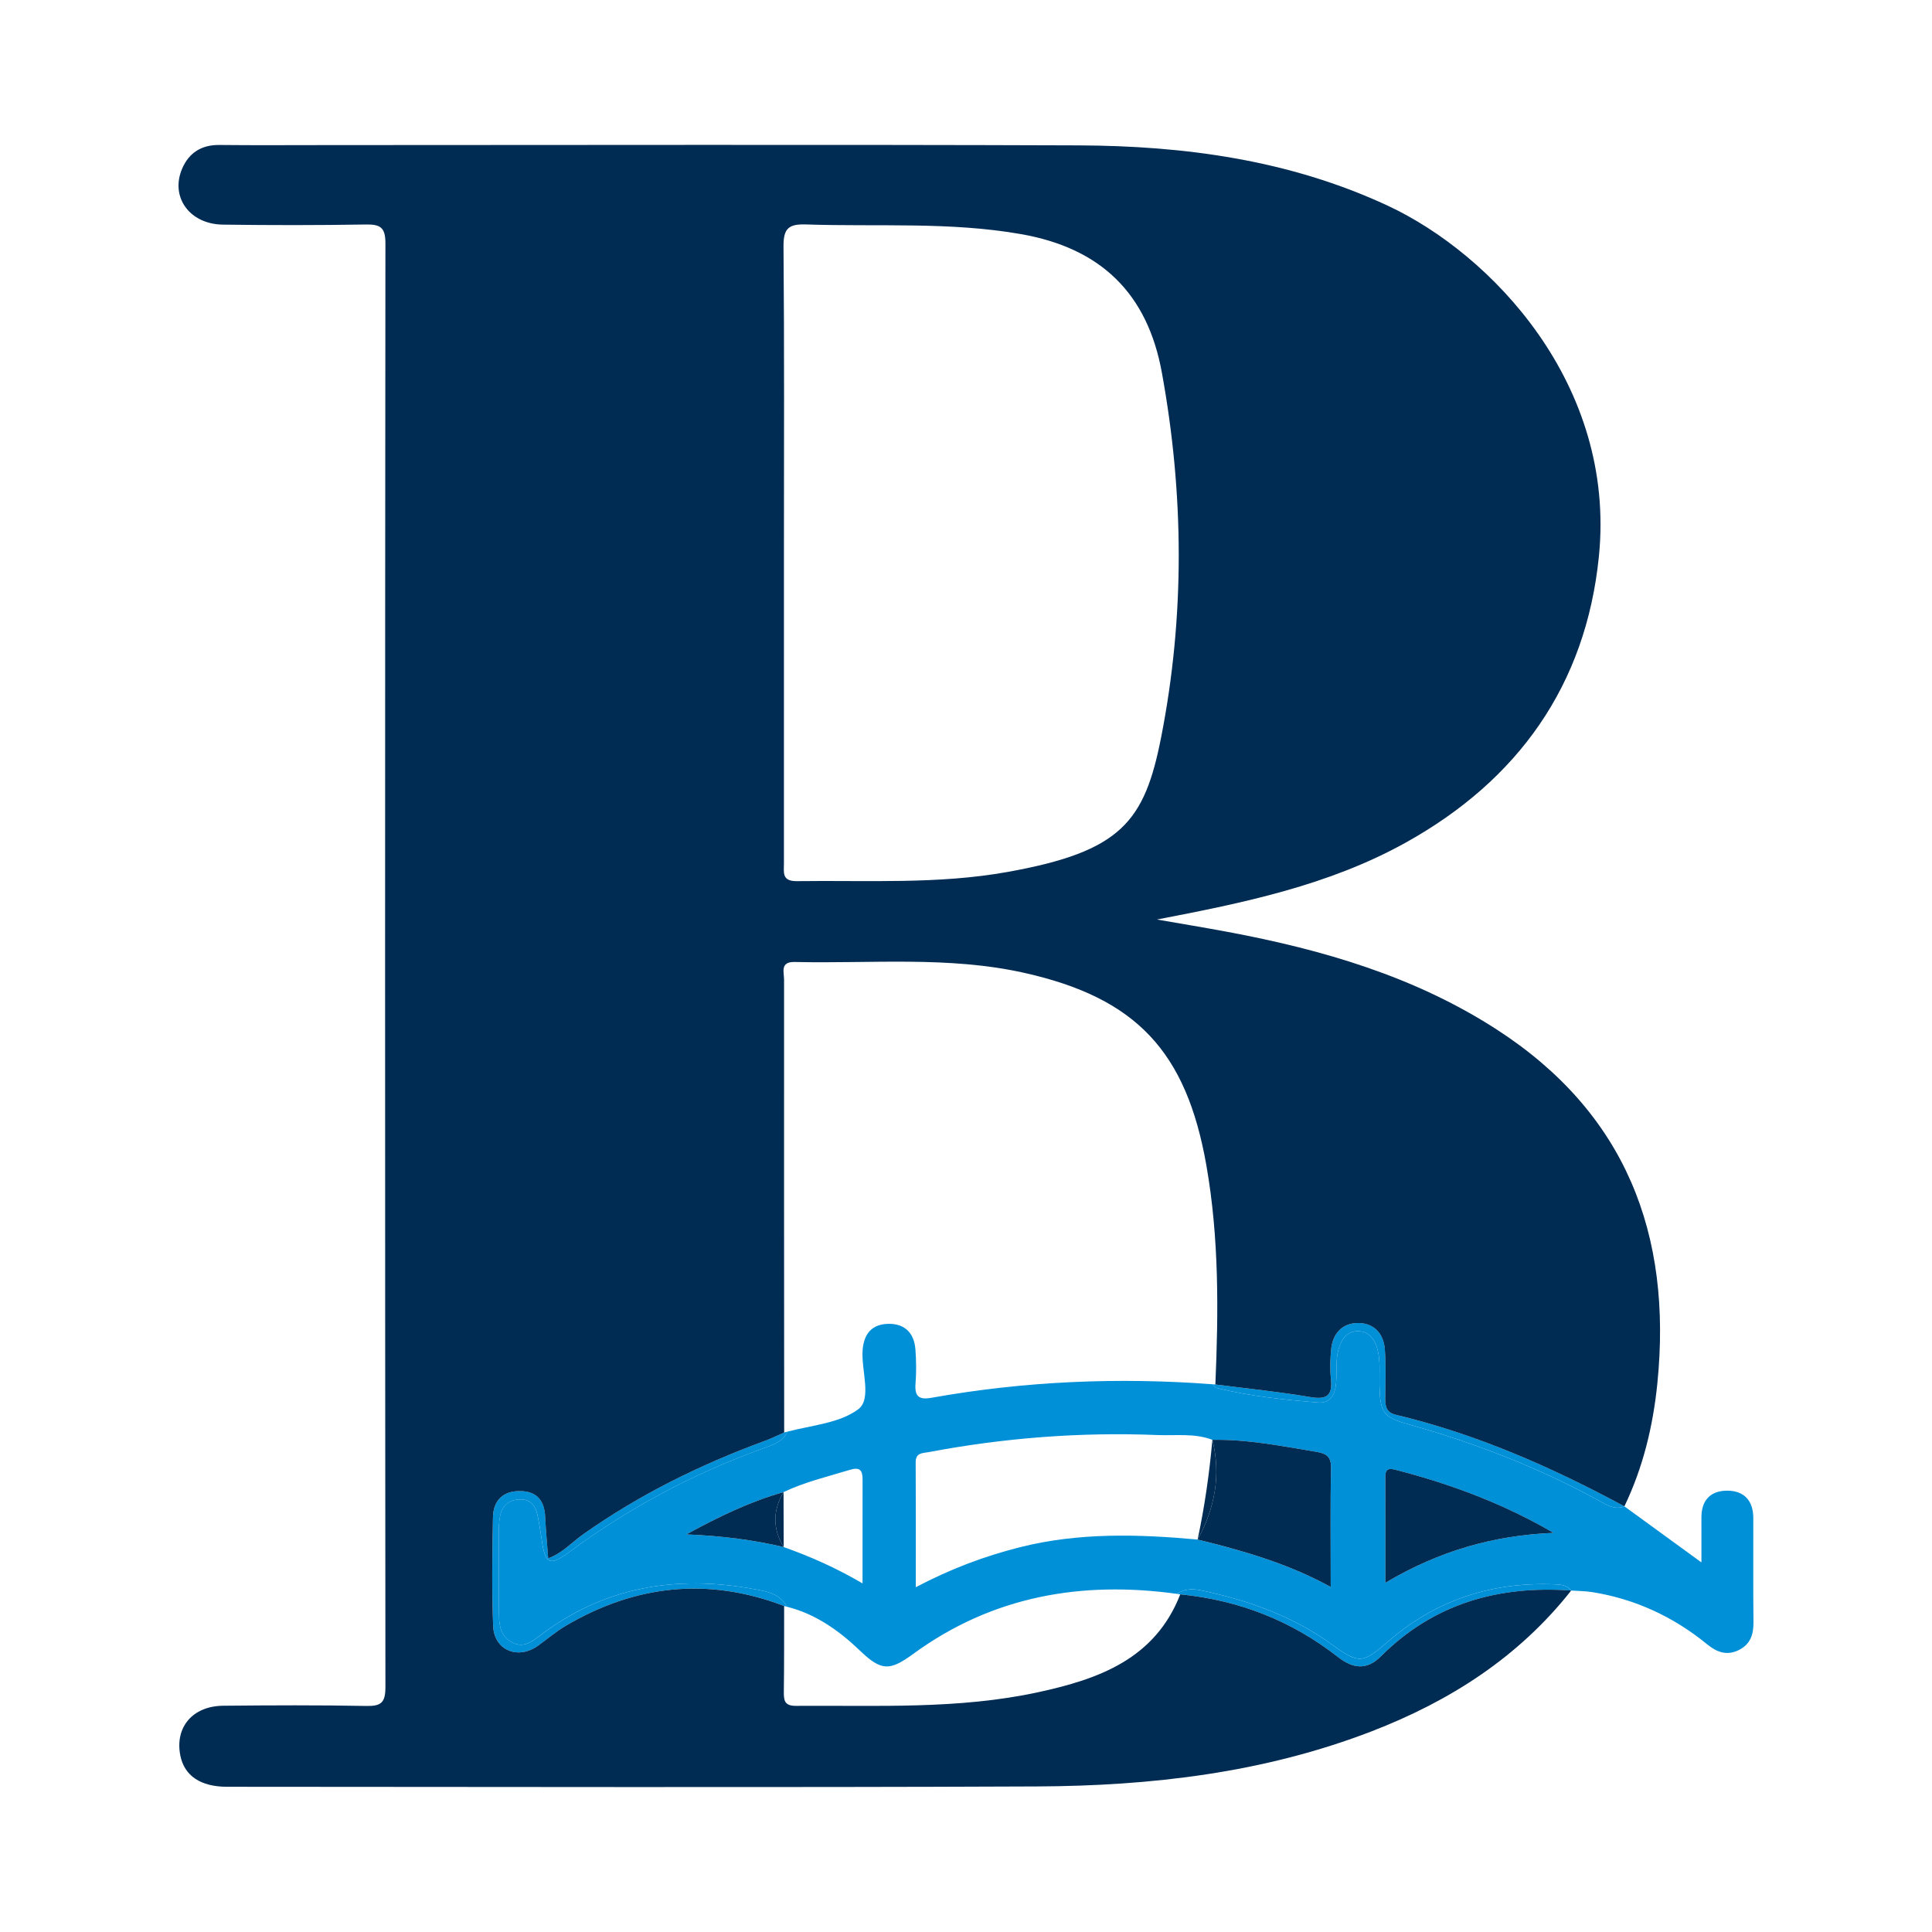 <?xml version="1.0" encoding="utf-8"?>
<!-- Generator: Adobe Illustrator 17.0.0, SVG Export Plug-In . SVG Version: 6.00 Build 0)  -->
<!DOCTYPE svg PUBLIC "-//W3C//DTD SVG 1.1//EN" "http://www.w3.org/Graphics/SVG/1.1/DTD/svg11.dtd">
<svg version="1.1" id="Layer_1" xmlns="http://www.w3.org/2000/svg" xmlns:xlink="http://www.w3.org/1999/xlink" x="0px" y="0px"
	 width="200px" height="200px" viewBox="0 0 200 200" enable-background="new 0 0 200 200" xml:space="preserve">

<g>
	<g>
		<path fill="#0090D8" d="M181.5,157.127c-0.005-1.774-0.948-2.807-2.687-2.813c-1.737-0.006-2.692,0.988-2.683,2.793
			c0.007,1.428,0.001,2.856,0.001,4.632c-2.906-2.114-5.44-3.958-7.973-5.802c0,0,0,0.001-0.001,0.001
			c-1.037,0.407-1.875-0.176-2.69-0.622c-6.223-3.407-12.787-5.943-19.61-7.856c-2.701-0.757-2.984-1.227-3.054-4.05
			c-0.031-1.247,0.121-2.509-0.208-3.733c-0.264-0.983-0.821-1.816-1.913-1.87c-1.226-0.061-1.821,0.823-2.12,1.884
			c-0.323,1.146-0.14,2.342-0.251,3.512c-0.11,1.156-0.577,2.094-1.872,1.986c-3.511-0.292-7.02-0.65-10.454-1.498
			c-0.2-0.049-0.328-0.229-0.458-0.392c-9.774-0.738-19.495-0.322-29.151,1.407c-1.279,0.229-1.703-0.201-1.601-1.475
			c0.094-1.17,0.078-2.359-0.01-3.53c-0.131-1.737-1.132-2.72-2.886-2.654c-1.658,0.062-2.459,1.07-2.581,2.719
			c-0.156,2.105,0.988,5.053-0.457,6.125c-1.947,1.444-4.812,1.651-7.338,2.315c-0.444,1.024-1.457,1.353-2.402,1.692
			c-7.256,2.603-13.982,6.181-20.179,10.773c-2.016,1.493-2.491,1.239-2.844-1.271c-0.123-0.875-0.265-1.746-0.449-2.61
			c-0.209-0.983-0.764-1.596-1.818-1.571c-1.09,0.026-1.81,0.587-2.03,1.669c-0.252,1.236-0.123,2.495-0.13,3.743
			c-0.012,2.208-0.017,4.415,0.005,6.623c0.012,1.162,0.264,2.216,1.405,2.79c1.125,0.565,1.994-0.091,2.815-0.717
			c6.636-5.062,14.103-6.309,22.156-4.829c1.326,0.244,2.708,0.463,3.43,1.83c2.983,0.751,5.395,2.471,7.583,4.565
			c2.197,2.104,3.059,2.096,5.498,0.315c8.219-6.001,17.448-7.579,27.324-6.208c0.023-0.022,0.043-0.046,0.067-0.067
			c0.807-0.523,1.687-0.458,2.564-0.269c4.798,1.033,9.35,2.644,13.37,5.567c2.862,2.081,3.208,1.96,5.858-0.333
			c4.903-4.243,10.656-6.14,17.124-5.892c0.659,0.025,1.341,0.042,1.802,0.646l0,0h0c0.73,0.052,1.468,0.049,2.188,0.165
			c4.454,0.715,8.405,2.559,11.89,5.406c0.98,0.801,2.007,1.198,3.234,0.608c1.222-0.588,1.568-1.603,1.554-2.895
			C181.478,164.335,181.511,160.731,181.5,157.127z M89.289,163.913c-2.791-1.638-5.437-2.793-8.161-3.762c0,0,0,0,0,0
			c-3.097-0.728-6.241-1.148-10.075-1.313c3.6-1.96,6.71-3.429,10.058-4.376c2.196-1.047,4.555-1.598,6.866-2.304
			c1.05-0.321,1.318,0.061,1.316,1C89.284,156.598,89.289,160.037,89.289,163.913z M137.756,164.28
			c-4.499-2.466-9.116-3.754-13.778-4.906c-6.171-0.563-12.322-0.739-18.404,0.797c-3.633,0.918-7.123,2.215-10.772,4.137
			c0-4.503,0.015-8.72-0.011-12.936c-0.006-1.024,0.768-0.938,1.356-1.05c7.831-1.481,15.737-2.088,23.695-1.766
			c1.882,0.076,3.827-0.21,5.665,0.495c0,0,0,0.001,0,0.001c3.628-0.067,7.165,0.642,10.717,1.234c0.96,0.16,1.583,0.407,1.56,1.624
			C137.71,155.882,137.756,159.855,137.756,164.28z M143.413,163.853c0-3.9,0.007-7.446-0.005-10.992
			c-0.003-0.952,0.545-0.84,1.168-0.679c5.679,1.472,11.13,3.516,16.241,6.5C154.693,158.935,149.032,160.506,143.413,163.853z"/>
		<path fill="#0090D8" d="M160.849,164.008c-6.468-0.248-12.221,1.649-17.124,5.892c-2.65,2.294-2.997,2.414-5.858,0.333
			c-4.02-2.923-8.572-4.534-13.37-5.567c-0.877-0.189-1.757-0.254-2.564,0.269c-0.024,0.021-0.043,0.046-0.067,0.067
			c0.105,0.015,0.21,0.027,0.315,0.043v0l0,0c6.054,0.598,11.513,2.724,16.305,6.473c1.571,1.228,2.999,1.412,4.476-0.065
			c5.46-5.458,12.158-7.337,19.689-6.799l0,0C162.191,164.05,161.508,164.034,160.849,164.008z"/>
		<path fill="#0090D8" d="M144.477,146.451c-0.929-0.222-1.08-0.846-1.074-1.653c0.012-1.694,0.078-3.395-0.04-5.082
			c-0.119-1.695-1.154-2.798-2.858-2.758c-1.582,0.037-2.542,1.109-2.7,2.707c-0.101,1.022-0.129,2.07-0.025,3.09
			c0.174,1.712-0.421,2.16-2.13,1.869c-3.257-0.554-6.553-0.882-9.833-1.304c-0.096-0.008-0.193-0.013-0.289-0.02
			c0.129,0.164,0.257,0.343,0.458,0.392c3.434,0.848,6.943,1.206,10.454,1.498c1.295,0.108,1.763-0.83,1.872-1.986
			c0.111-1.169-0.072-2.365,0.251-3.512c0.299-1.061,0.894-1.944,2.12-1.884c1.093,0.054,1.65,0.887,1.913,1.87
			c0.329,1.224,0.177,2.486,0.208,3.733c0.07,2.823,0.353,3.293,3.054,4.05c6.823,1.912,13.387,4.449,19.61,7.856
			c0.815,0.446,1.653,1.029,2.69,0.622c0,0,0-0.001,0.001-0.001c0,0,0,0,0,0C160.626,151.871,152.836,148.447,144.477,146.451z"/>
		<path fill="#0090D8" d="M81.18,148.293c-0.668,0.29-1.323,0.613-2.005,0.864c-6.661,2.45-12.98,5.554-18.792,9.663
			c-1.166,0.825-2.15,1.95-3.632,2.498c-0.114-1.529-0.248-2.917-0.312-4.308c-0.077-1.671-0.857-2.632-2.578-2.657
			c-1.806-0.026-2.789,0.994-2.826,2.702c-0.081,3.756-0.129,7.52,0.019,11.273c0.099,2.512,2.569,3.517,4.634,2.042
			c0.958-0.684,1.857-1.466,2.866-2.061c7.208-4.252,14.744-5.071,22.622-2.059c0.098,0.022,0.191,0.055,0.288,0.079
			c-0.722-1.367-2.105-1.587-3.43-1.83c-8.054-1.48-15.52-0.233-22.156,4.829c-0.821,0.626-1.69,1.282-2.815,0.717
			c-1.142-0.574-1.394-1.628-1.405-2.79c-0.022-2.208-0.018-4.416-0.005-6.623c0.007-1.249-0.122-2.508,0.13-3.743
			c0.22-1.082,0.94-1.643,2.03-1.669c1.055-0.026,1.609,0.588,1.818,1.571c0.184,0.864,0.326,1.735,0.449,2.61
			c0.353,2.51,0.828,2.764,2.844,1.271c6.198-4.592,12.923-8.169,20.179-10.773c0.945-0.339,1.958-0.668,2.402-1.692
			c-0.108,0.028-0.215,0.056-0.322,0.086C81.18,148.293,81.18,148.293,81.18,148.293z"/>
		<path fill="#002B52" d="M136.223,150.286c-3.552-0.591-7.089-1.3-10.717-1.234c0.907,3.65,0.261,7.071-1.529,10.322
			c4.662,1.151,9.28,2.439,13.778,4.906c0-4.425-0.046-8.398,0.027-12.37C137.806,150.693,137.184,150.446,136.223,150.286z"/>
		<path fill="#002B52" d="M125.506,149.052C125.506,149.052,125.506,149.052,125.506,149.052c-0.31,3.471-0.801,6.914-1.529,10.322
			C125.767,156.123,126.413,152.703,125.506,149.052z"/>
		<path fill="#002B52" d="M143.408,152.86c0.012,3.546,0.005,7.092,0.005,10.992c5.619-3.347,11.279-4.917,17.404-5.171
			c-5.112-2.984-10.562-5.028-16.241-6.5C143.953,152.02,143.405,151.908,143.408,152.86z"/>
		<path fill="#002C53" d="M81.111,154.462c-3.347,0.948-6.458,2.416-10.058,4.376c3.834,0.165,6.978,0.585,10.075,1.313c0,0,0,0,0,0
			h0C79.969,158.259,79.992,156.362,81.111,154.462z"/>
		<path fill="#002C53" d="M81.128,160.151L81.128,160.151c-0.006-1.896-0.012-3.793-0.017-5.689
			C79.992,156.362,79.969,158.259,81.128,160.151z"/>
	</g>
	<path fill="#002B52" d="M142.962,171.454c-1.477,1.477-2.906,1.293-4.476,0.065c-4.793-3.749-10.251-5.875-16.305-6.473l0,0
		c-2.615,6.705-8.458,8.779-14.72,10.135c-8.273,1.791-16.689,1.345-25.07,1.409c-1.21,0.009-1.26-0.591-1.248-1.503
		c0.038-2.945,0.025-5.89,0.031-8.835c-7.877-3.012-15.414-2.192-22.622,2.059c-1.009,0.595-1.908,1.377-2.866,2.061
		c-2.065,1.474-4.535,0.469-4.634-2.042c-0.148-3.753-0.1-7.516-0.019-11.273c0.037-1.708,1.02-2.729,2.826-2.702
		c1.721,0.025,2.501,0.985,2.578,2.657c0.064,1.391,0.199,2.779,0.312,4.308c1.483-0.549,2.466-1.674,3.632-2.498
		c5.812-4.109,12.131-7.213,18.792-9.663c0.682-0.251,1.338-0.574,2.005-0.864c0,0,0.001-0.001,0.001-0.001c0,0-0.001,0-0.001,0
		c-0.008-15.625-0.021-31.25-0.012-46.876c0-0.773-0.439-1.87,1.103-1.834c7.939,0.184,15.933-0.631,23.787,1.131
		c11.58,2.597,16.757,8.141,18.828,19.925c1.322,7.522,1.256,15.095,0.931,22.681c3.28,0.422,6.576,0.75,9.833,1.304
		c1.71,0.291,2.305-0.158,2.13-1.869c-0.104-1.02-0.076-2.068,0.025-3.09c0.158-1.597,1.118-2.669,2.7-2.707
		c1.704-0.04,2.739,1.064,2.858,2.758c0.119,1.687,0.052,3.387,0.04,5.082c-0.006,0.807,0.145,1.431,1.074,1.653
		c8.359,1.996,16.149,5.42,23.681,9.485c0,0,0,0,0,0c1.934-4.027,2.966-8.303,3.412-12.722c1.555-15.428-3.263-28-16.631-36.643
		c-8.487-5.487-17.988-8.254-27.81-10.095c-2.449-0.459-4.908-0.861-7.363-1.289c8.961-1.722,17.761-3.525,25.729-7.947
		c11.659-6.471,18.687-16.317,20.025-29.65c1.784-17.784-11.101-31.293-21.879-36.308c-10.156-4.725-20.988-6.193-32.031-6.233
		c-25.95-0.094-51.9-0.03-77.849-0.03c-3.686,0-7.372,0.029-11.058-0.012c-1.848-0.02-3.14,0.816-3.84,2.438
		c-1.268,2.939,0.754,5.759,4.208,5.807c4.938,0.068,9.879,0.069,14.817-0.013c1.486-0.025,2.014,0.311,2.013,1.926
		c-0.044,49.835-0.044,99.671,0,149.506c0.001,1.579-0.449,1.958-1.97,1.929c-4.937-0.095-9.878-0.071-14.817-0.023
		c-3.181,0.031-5.023,2.23-4.444,5.156c0.413,2.086,2.092,3.233,4.837,3.233c27.94,0.006,55.881,0.085,83.821-0.035
		c11.826-0.051,23.51-1.399,34.664-5.705c8.099-3.126,15.216-7.67,20.659-14.575C155.12,164.116,148.422,165.995,142.962,171.454z
		 M83.452,23.235c7.416,0.249,14.841-0.296,22.239,1c8.277,1.451,13.09,6.14,14.583,14.325c2.296,12.581,2.39,25.211-0.068,37.739
		c-1.721,8.77-4.133,11.85-15.9,13.965c-7.215,1.297-14.53,0.853-21.812,0.952c-1.578,0.021-1.342-0.905-1.342-1.849
		c0.002-10.753,0.001-21.507,0.001-32.26c0-10.533,0.048-21.065-0.045-31.597C81.093,23.634,81.646,23.174,83.452,23.235z"/>
</g>
</svg>
